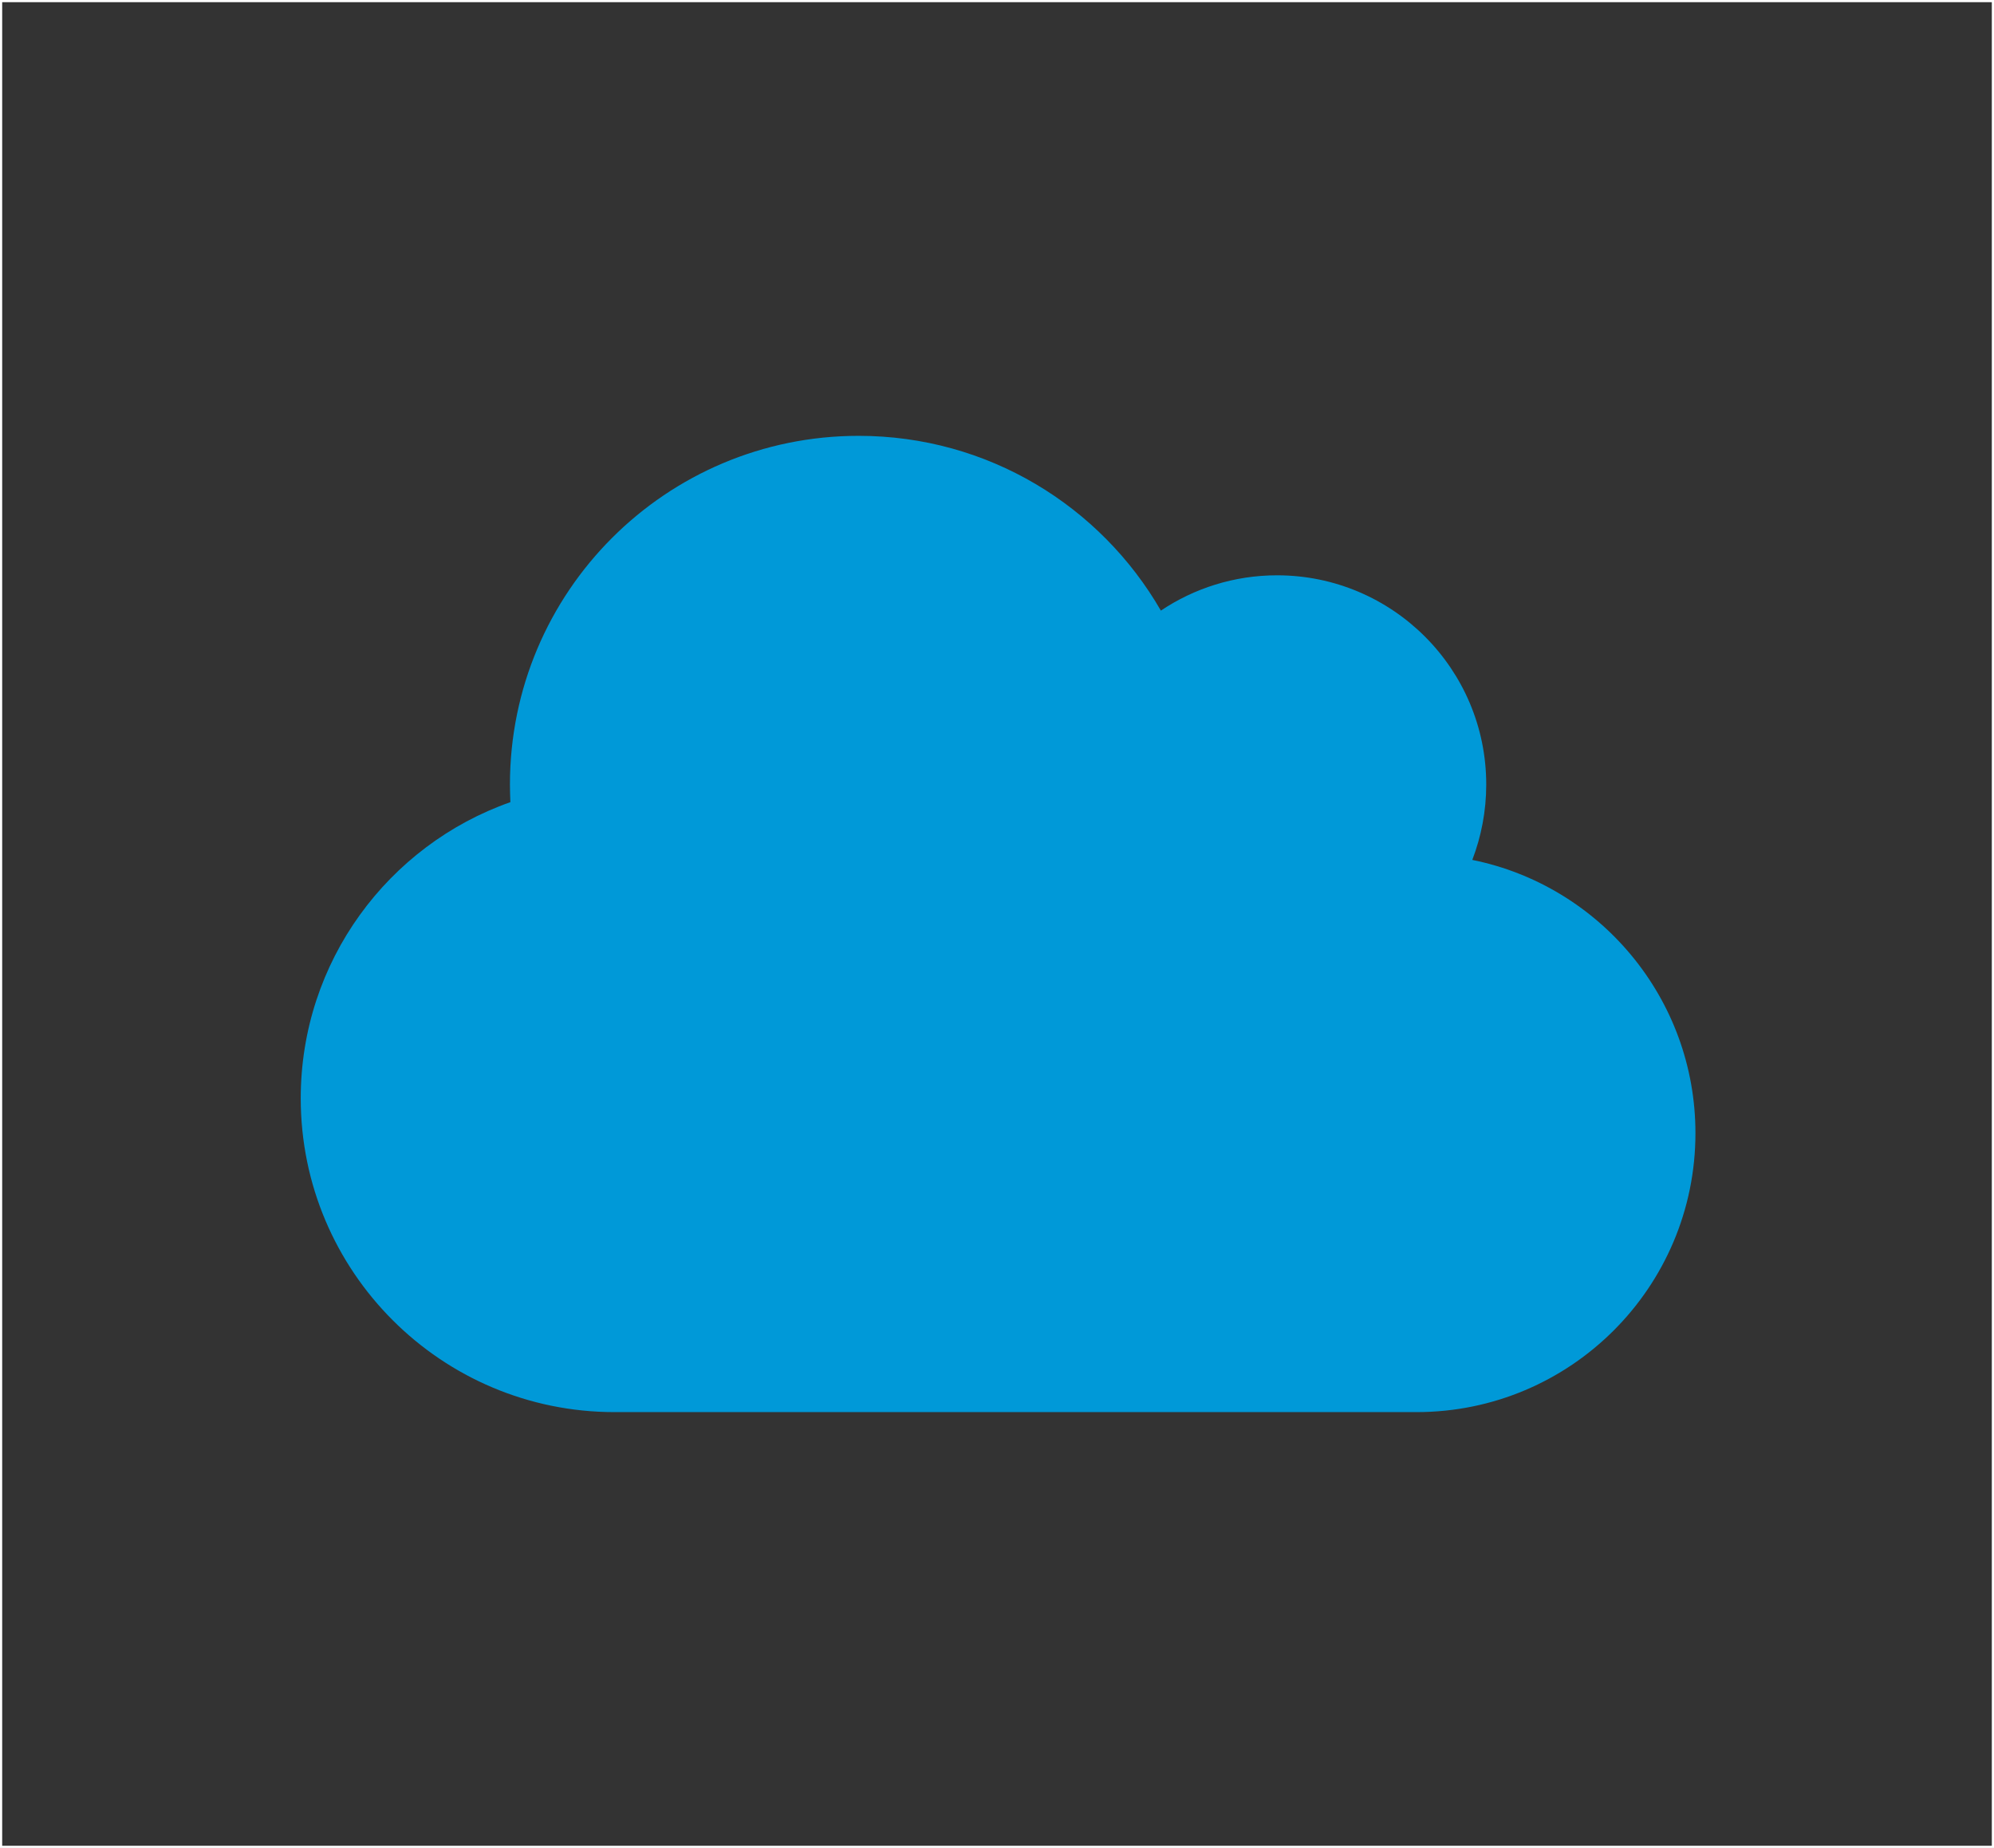 <?xml version="1.0" encoding="UTF-8"?> <svg xmlns="http://www.w3.org/2000/svg" xmlns:xlink="http://www.w3.org/1999/xlink" width="915px" height="848px" viewBox="0 0 915 848"><rect x="0" y="0" width="915" height="848" fill="#333333" stroke="none"/><!-- Generator: Sketch 52.6 (67491) - http://www.bohemiancoding.com/sketch --><title>cloud</title><desc>Created with Sketch.</desc><g id="Page-1" stroke="none" stroke-width="1" fill="none" fill-rule="evenodd"><g id="cloud"><rect id="Rectangle" stroke="#FFFFFF" x="0.5" y="0.5" width="914" height="847"></rect><path d="M675.6,394.6 C679.7,383.9 682,372.2 682,360 C682,307 639,264 586,264 C566.3,264 547.9,270 532.7,280.2 C505,232.2 453.3,200 394,200 C305.6,200 234,271.6 234,360 C234,362.7 234.1,365.4 234.2,368.1 C178.2,387.8 138,441.2 138,504 C138,583.5 202.5,648 282,648 L650,648 C720.7,648 778,590.7 778,520 C778,458.1 734,406.4 675.6,394.6 Z" id="Path" fill="#0099D8"></path></g></g></svg> 